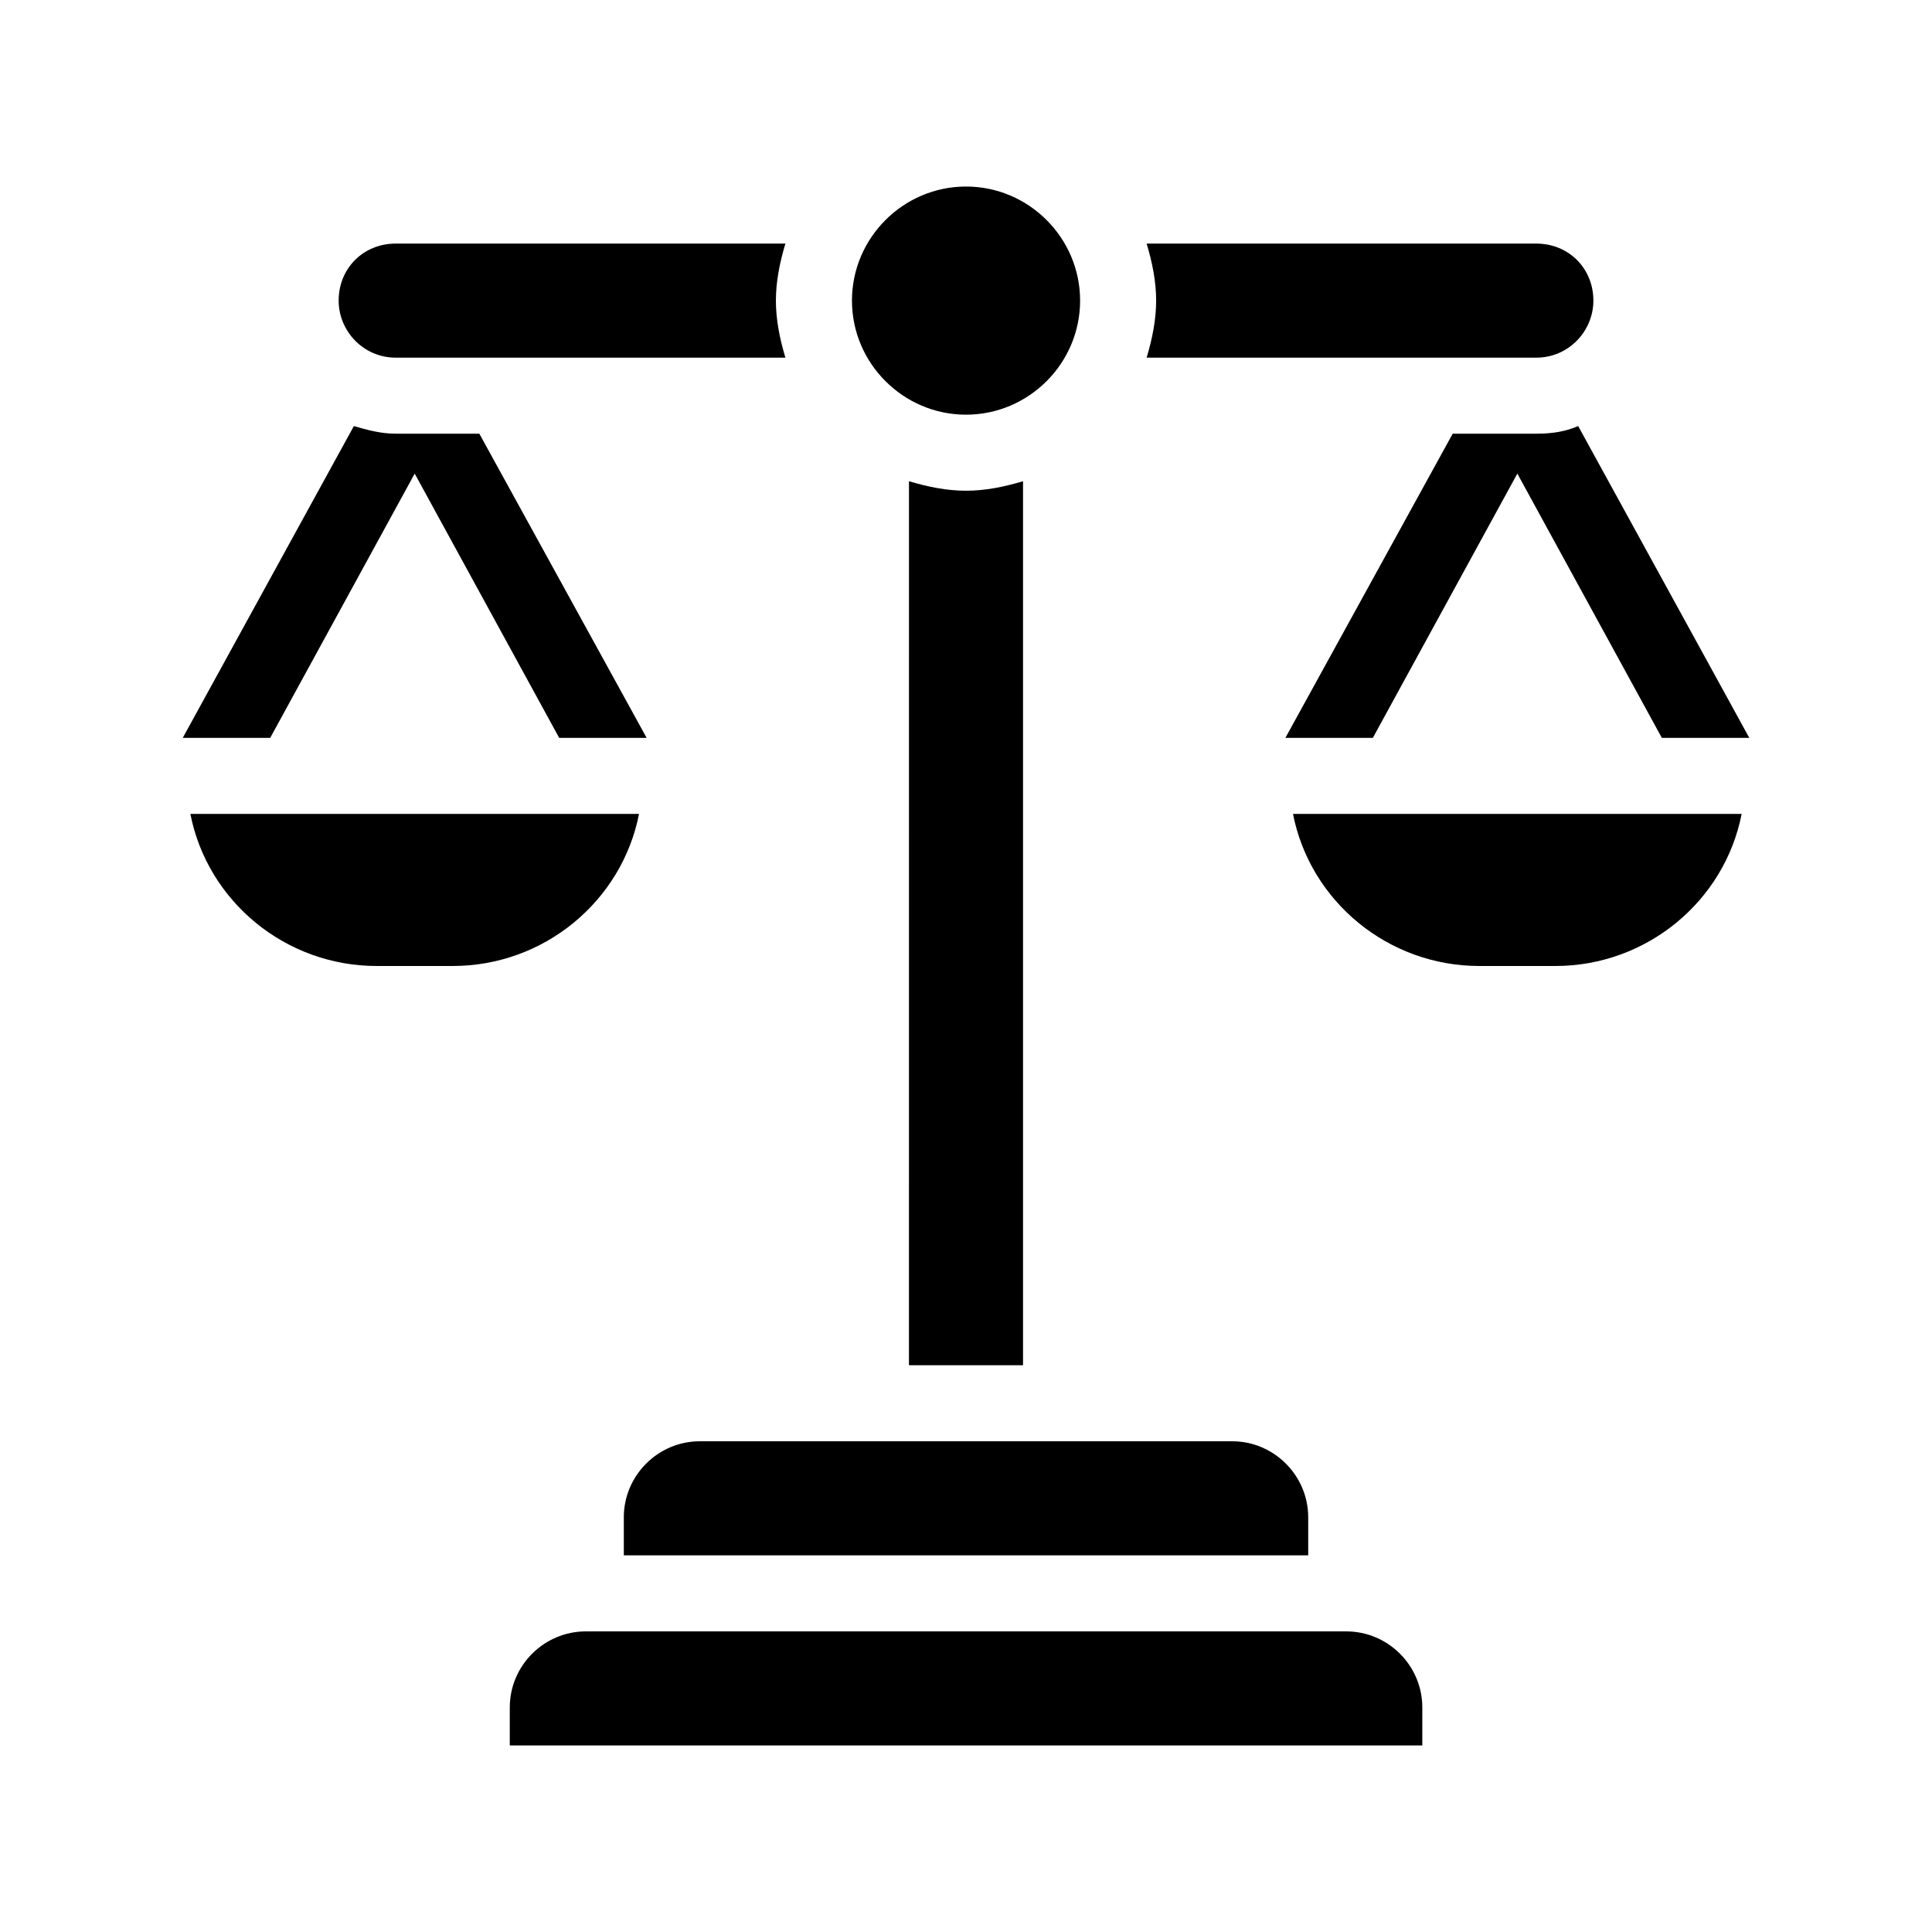 <?xml version="1.0" encoding="UTF-8"?>
<!-- Uploaded to: SVG Repo, www.svgrepo.com, Generator: SVG Repo Mixer Tools -->
<svg fill="#000000" width="800px" height="800px" version="1.1" viewBox="144 144 512 512" xmlns="http://www.w3.org/2000/svg">
 <path d="m215.61 339.54h-23.176l45.344-82.625c3.527 1.008 7.055 2.016 11.082 2.016h22.168l44.336 80.609h-23.176l-38.289-70.031zm330.5-70.031 38.293 70.031h23.176l-45.344-82.625c-3.527 1.512-7.055 2.016-11.086 2.016h-22.168l-44.336 80.609h23.176zm-232.76 90.184h-118.9c4.535 23.176 25.191 40.305 49.375 40.305h20.152c24.18 0 44.836-17.133 49.371-40.305zm222.68 40.305h20.152c24.184 0 44.84-17.129 49.375-40.305h-118.9c4.535 23.172 25.191 40.305 49.375 40.305zm-136.03-125.95c-5.039 0-10.078-1.008-15.113-2.519l-0.004 234.27h30.23v-234.27c-5.039 1.512-10.078 2.519-15.113 2.519zm-151.14-35.266h103.28c-1.512-5.039-2.519-10.078-2.519-15.113 0-5.039 1.008-10.078 2.519-15.113l-103.28-0.004c-8.566 0-15.113 6.551-15.113 15.113 0 8.062 6.547 15.117 15.113 15.117zm302.29 0c8.566 0 15.113-7.055 15.113-15.113 0-8.566-6.551-15.113-15.113-15.113l-103.28-0.004c1.512 5.039 2.519 10.078 2.519 15.113 0 5.039-1.008 10.078-2.519 15.113zm-151.14 15.113c16.625 0 30.23-13.602 30.23-30.23 0-16.625-13.602-30.23-30.23-30.23-16.625 0-30.23 13.602-30.23 30.23 0 16.625 13.602 30.23 30.23 30.23zm100.76 322.44h-201.52c-11.082 0-20.152 9.07-20.152 20.152v10.078h241.83v-10.078c0-11.082-9.07-20.152-20.152-20.152zm-191.45-30.23v10.078h181.37v-10.078c0-11.082-9.07-20.152-20.152-20.152h-141.07c-11.082 0-20.152 9.07-20.152 20.152z"/>
</svg>